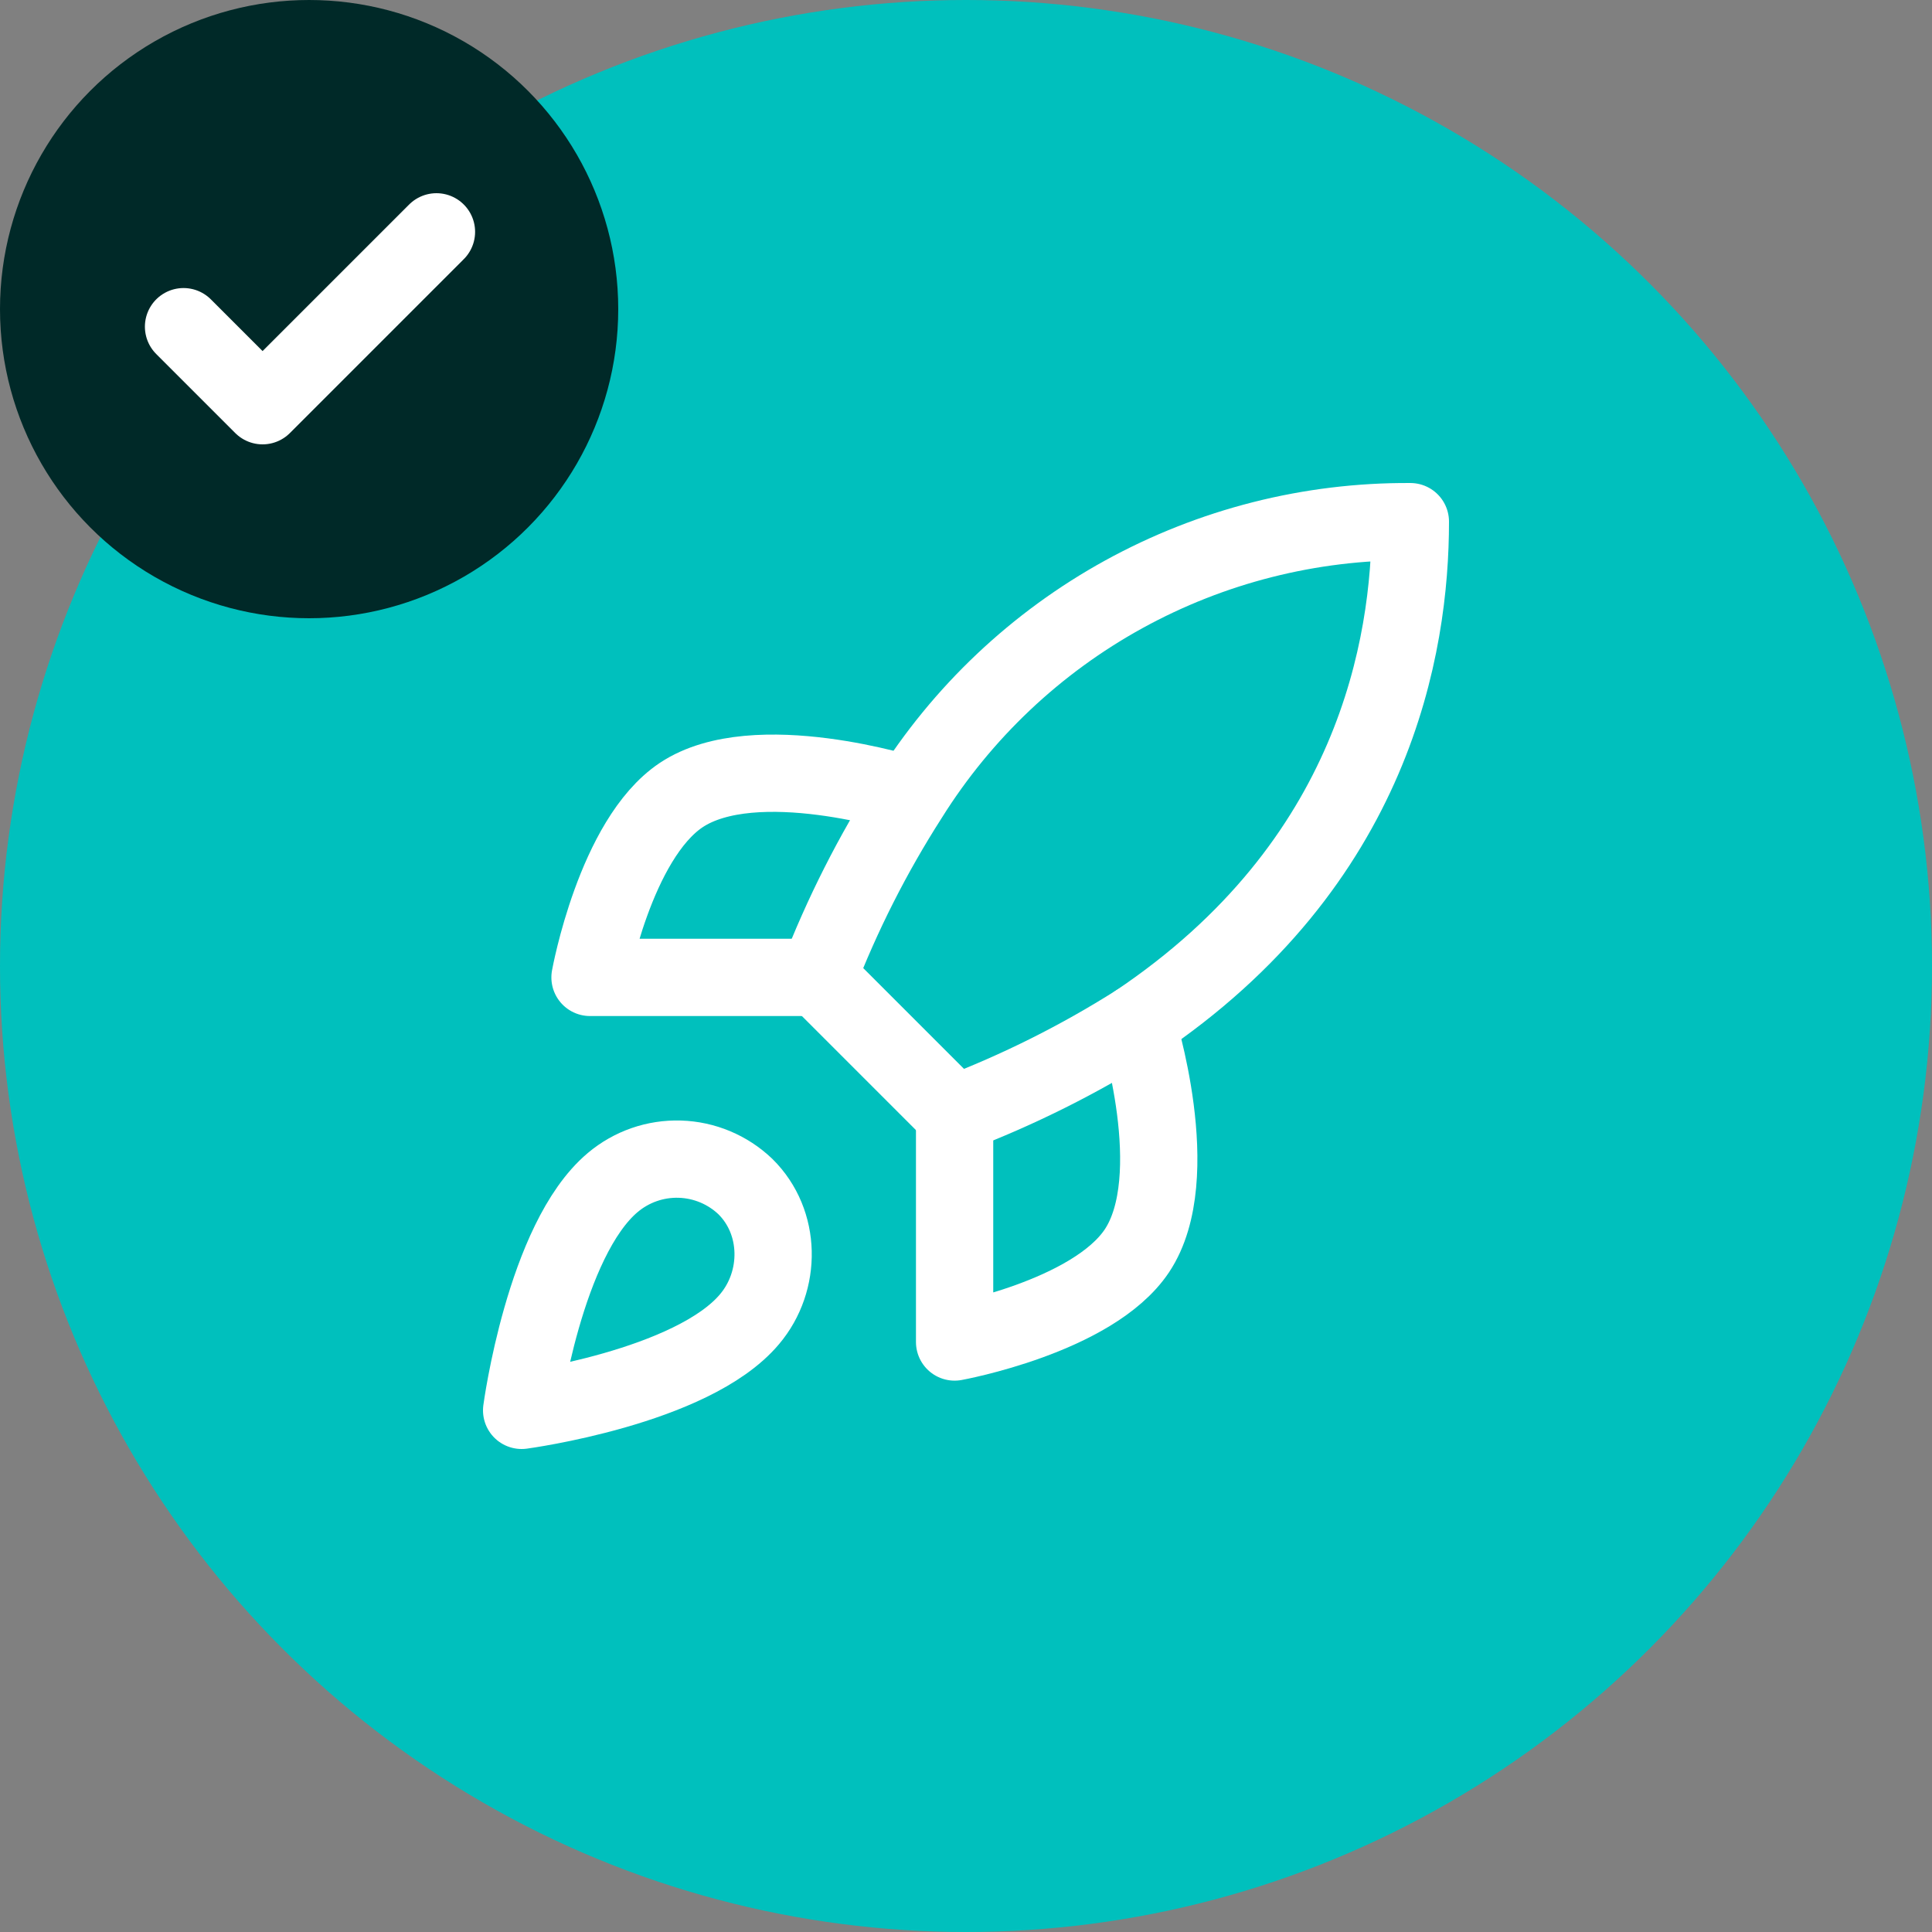 <svg width="100" height="100" viewBox="0 0 100 100" fill="none" xmlns="http://www.w3.org/2000/svg">
<rect x="0" y="0" width="100" height="100" fill="#808080" stroke="none"/>
<circle cx="50" cy="50" r="50" fill="#00C0BD"/>
<circle cx="16" cy="16" r="16" fill="#002928"/>
<path d="M22.591 12L13.591 21L9.5 16.909" stroke="white" stroke-width="4" stroke-linecap="round" stroke-linejoin="round"/>
<path d="M31.718 61.205C28.18 64.178 27 73 27 73C27 73 35.822 71.82 38.795 68.282C40.47 66.301 40.446 63.258 38.582 61.418C37.666 60.542 36.458 60.037 35.191 59.998C33.924 59.958 32.687 60.389 31.718 61.205Z" stroke="white" stroke-width="4" stroke-linecap="round" stroke-linejoin="round"/>
<path d="M49.41 57.667L42.334 50.59C43.589 47.333 45.169 44.212 47.051 41.272C49.8 36.877 53.627 33.259 58.169 30.761C62.711 28.263 67.816 26.968 73 27.001C73 33.417 71.16 44.693 58.846 52.949C55.867 54.833 52.705 56.414 49.41 57.667Z" stroke="white" stroke-width="4" stroke-linecap="round" stroke-linejoin="round"/>
<path d="M42.333 50.59H30.539C30.539 50.59 31.836 43.442 35.257 41.154C39.078 38.606 47.051 41.154 47.051 41.154" stroke="white" stroke-width="4" stroke-linecap="round" stroke-linejoin="round"/>
<path d="M49.41 57.667V69.462C49.41 69.462 56.557 68.164 58.845 64.744C61.393 60.922 58.845 52.949 58.845 52.949" stroke="white" stroke-width="4" stroke-linecap="round" stroke-linejoin="round"/>
</svg>
